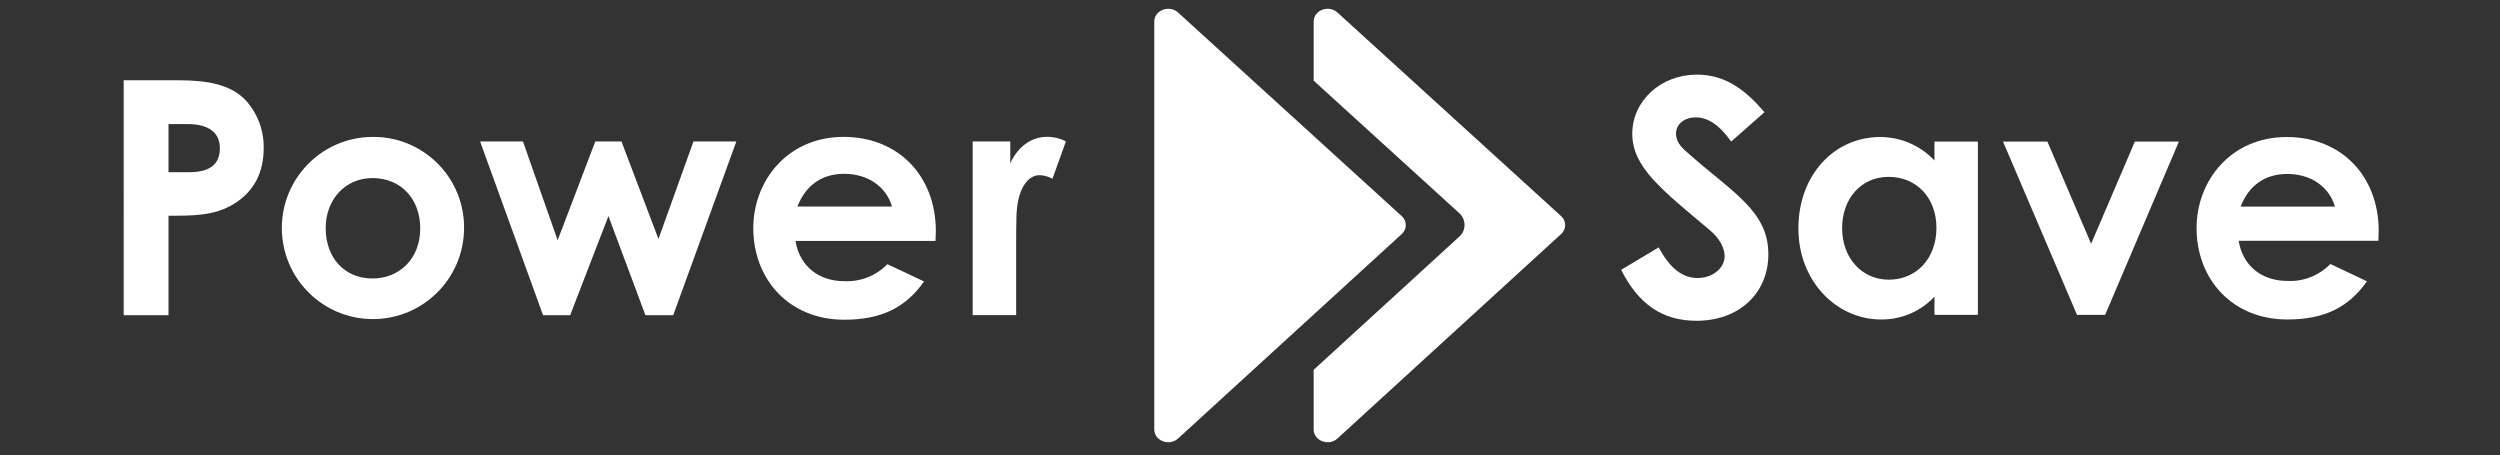 <svg xmlns="http://www.w3.org/2000/svg" xmlns:xlink="http://www.w3.org/1999/xlink" id="Layer_1" x="0px" y="0px" viewBox="0 0 523.27 95.23" style="enable-background:new 0 0 523.27 95.23;" xml:space="preserve"><rect x="0" y="0" width="523.27" height="95.23" fill="#333333" stroke="none"/><style type="text/css">	.st0{fill:#FFFFFF;}</style><g>	<g id="Group_160" transform="translate(0 0)">		<path id="Path_286" class="st0" d="M326.75,45.23L279.94,2.62c-1.84-1.67-4.98-0.48-4.98,1.88v12.38l30.46,27.72   c1.37,1.2,1.51,3.27,0.31,4.64c-0.1,0.11-0.2,0.21-0.31,0.31L274.96,77.4v12.5c0,2.37,3.14,3.56,4.98,1.88l46.81-42.79   c1.04-0.91,1.14-2.49,0.23-3.53C326.91,45.38,326.84,45.3,326.75,45.23"></path>		<path id="Path_287" class="st0" d="M293.39,45.23L246.58,2.62c-1.84-1.67-4.98-0.48-4.98,1.88V89.9c0,2.37,3.14,3.56,4.98,1.88   l46.81-42.79c1.04-0.91,1.14-2.49,0.23-3.53C293.55,45.38,293.47,45.3,293.39,45.23"></path>		<path id="Path_288" class="st0" d="M25.89,16.8h11.43c6.37,0,10.82,0.96,13.9,3.97c2.63,2.77,4.05,6.46,3.97,10.27   c0,5.2-2.12,9.1-6.23,11.64c-4.17,2.53-8.55,2.47-13.69,2.47v20.82h-9.38V16.8z M35.27,36.04h4.38c4.24,0,6.37-1.64,6.37-5   c0-3.29-2.33-5.07-6.78-5.07h-3.97V36.04z"></path>		<path id="Path_289" class="st0" d="M97.13,47.75c-0.02,10.53-8.57,19.05-19.1,19.04c-10.53-0.02-19.05-8.57-19.04-19.1   c0.02-10.43,8.4-18.9,18.83-19.03c10.46-0.2,19.1,8.11,19.31,18.57C97.13,47.4,97.13,47.58,97.13,47.75 M68.17,47.75   c0,6.16,3.9,10.54,9.79,10.54c5.62,0,10-4.11,10-10.48c0-6.16-4.04-10.54-10-10.54C72.28,37.28,68.17,41.73,68.17,47.75"></path>		<path id="Path_290" class="st0" d="M100.49,29.61h8.97l7.26,20.68l7.88-20.68h5.48l7.74,20.4l7.33-20.4h8.97l-13.21,36.36h-5.82   l-7.74-20.74l-8.01,20.74h-5.68L100.49,29.61z"></path>		<path id="Path_291" class="st0" d="M193.41,58.91c-3.9,5.55-9.04,8.01-16.71,8.01c-11.57,0-19.03-8.49-19.03-19.17   c0-9.93,7.19-19.1,18.9-19.1c11.5,0,19.31,8.22,19.31,19.72c0,0.82-0.07,1.23-0.07,2.06H166.5c0.89,5.41,5,8.42,10.2,8.42   c3.39,0.17,6.68-1.13,9.04-3.56L193.41,58.91z M186.7,43.23c-1.23-4.24-5.14-6.85-10-6.85c-4.52,0-8.01,2.26-9.79,6.85H186.7z"></path>		<path id="Path_292" class="st0" d="M211.46,34.19c1.71-3.77,4.66-5.55,7.67-5.55c1.38-0.01,2.74,0.32,3.97,0.96l-2.81,7.81   c-0.82-0.44-1.74-0.7-2.67-0.75c-2.6,0-4.65,3.01-4.86,8.35c-0.07,1.99-0.07,4.24-0.07,6.23v14.72h-9.1V29.61h7.87L211.46,34.19z"></path>		<path id="Path_293" class="st0" d="M347.18,51.77c2.25,4.23,4.85,6.42,8.13,6.42c3.14,0,5.67-2.05,5.67-4.58   c0-1.78-1.16-3.83-3.14-5.47c-10.18-8.54-16.19-13.19-16.19-20.15s6.08-12.37,13.46-12.37c6.22,0,10.32,3.35,14.21,7.86   l-6.97,6.15c-2.32-3.28-4.71-5.06-7.38-5.06c-2.46,0-4.17,1.43-4.17,3.42c0,1.91,1.44,3.14,2.87,4.37   c9.15,8.06,16.46,11.89,16.46,20.84c0,8.2-6.15,13.94-15.03,13.94c-7.17,0-12.16-3.48-15.78-10.66L347.18,51.77z"></path>		<path id="Path_294" class="st0" d="M404.9,62.09c-2.9,3.1-6.96,4.83-11.2,4.78c-9.22,0-17.28-7.92-17.28-19.06   c0-11.34,7.65-19.13,17.08-19.13c4.32-0.01,8.45,1.77,11.4,4.92v-3.96h9.09v36.27h-9.09V62.09z M385.57,47.75   c0,6.22,4.1,10.79,9.77,10.79c5.6,0,9.97-4.23,9.97-10.86c0-6.35-4.23-10.66-9.97-10.66C389.33,37.02,385.57,41.8,385.57,47.75"></path>		<path id="Path_295" class="st0" d="M419.25,29.64h9.29l9.15,21.38l9.15-21.38h9.22l-15.44,36.27h-5.88L419.25,29.64z"></path>		<path id="Path_296" class="st0" d="M495.42,58.88c-3.89,5.53-9.02,7.99-16.67,7.99c-11.55,0-18.99-8.47-18.99-19.13   c0-9.91,7.17-19.06,18.86-19.06c11.48,0,19.26,8.2,19.26,19.67c0,0.82-0.07,1.23-0.07,2.05h-29.24c0.89,5.4,4.99,8.4,10.18,8.4   c3.38,0.17,6.66-1.12,9.02-3.55L495.42,58.88z M488.72,43.24c-1.23-4.23-5.12-6.83-9.97-6.83c-4.51,0-7.99,2.25-9.77,6.83H488.72z   "></path>	</g></g></svg>